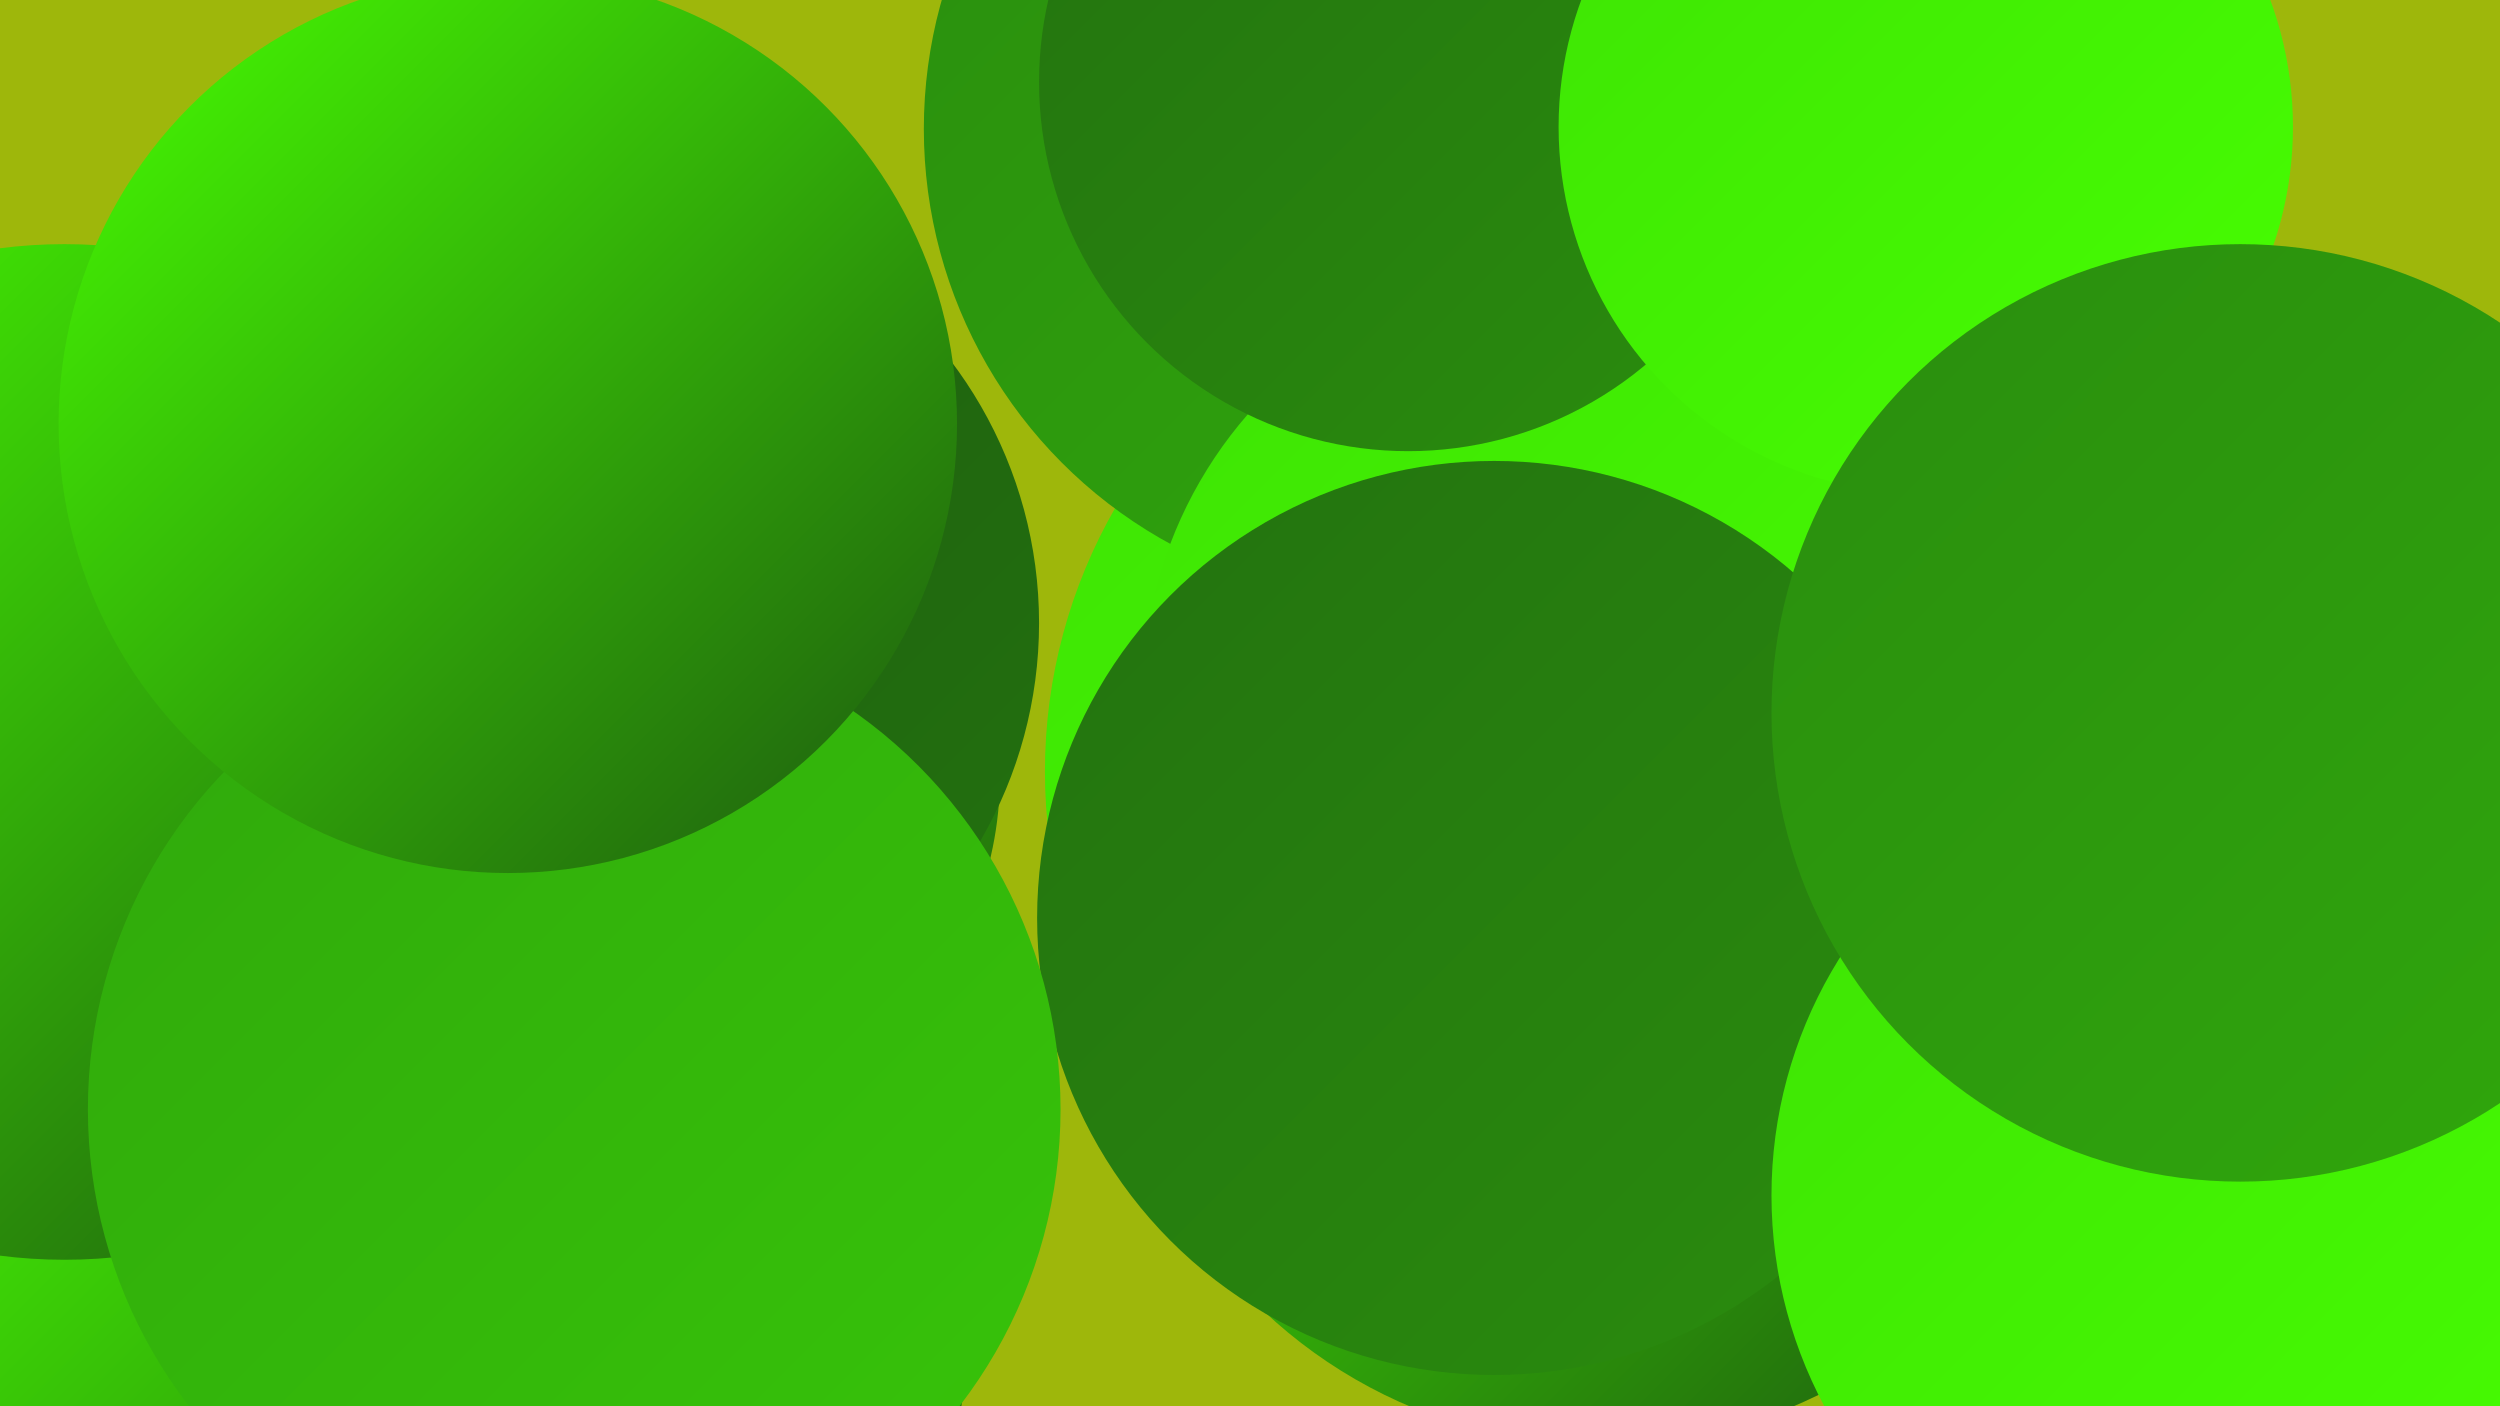 <?xml version="1.0" encoding="UTF-8"?><svg width="1280" height="720" xmlns="http://www.w3.org/2000/svg"><defs><linearGradient id="grad0" x1="0%" y1="0%" x2="100%" y2="100%"><stop offset="0%" style="stop-color:#1d590f;stop-opacity:1" /><stop offset="100%" style="stop-color:#23720f;stop-opacity:1" /></linearGradient><linearGradient id="grad1" x1="0%" y1="0%" x2="100%" y2="100%"><stop offset="0%" style="stop-color:#23720f;stop-opacity:1" /><stop offset="100%" style="stop-color:#2a8d0e;stop-opacity:1" /></linearGradient><linearGradient id="grad2" x1="0%" y1="0%" x2="100%" y2="100%"><stop offset="0%" style="stop-color:#2a8d0e;stop-opacity:1" /><stop offset="100%" style="stop-color:#30a80c;stop-opacity:1" /></linearGradient><linearGradient id="grad3" x1="0%" y1="0%" x2="100%" y2="100%"><stop offset="0%" style="stop-color:#30a80c;stop-opacity:1" /><stop offset="100%" style="stop-color:#37c509;stop-opacity:1" /></linearGradient><linearGradient id="grad4" x1="0%" y1="0%" x2="100%" y2="100%"><stop offset="0%" style="stop-color:#37c509;stop-opacity:1" /><stop offset="100%" style="stop-color:#3ee304;stop-opacity:1" /></linearGradient><linearGradient id="grad5" x1="0%" y1="0%" x2="100%" y2="100%"><stop offset="0%" style="stop-color:#3ee304;stop-opacity:1" /><stop offset="100%" style="stop-color:#47ff02;stop-opacity:1" /></linearGradient><linearGradient id="grad6" x1="0%" y1="0%" x2="100%" y2="100%"><stop offset="0%" style="stop-color:#47ff02;stop-opacity:1" /><stop offset="100%" style="stop-color:#1d590f;stop-opacity:1" /></linearGradient></defs><rect width="1280" height="720" fill="#9eb70b" /><circle cx="1096" cy="333" r="212" fill="url(#grad0)" /><circle cx="806" cy="395" r="271" fill="url(#grad5)" /><circle cx="851" cy="67" r="231" fill="url(#grad4)" /><circle cx="13" cy="709" r="219" fill="url(#grad6)" /><circle cx="715" cy="66" r="242" fill="url(#grad2)" /><circle cx="1103" cy="462" r="201" fill="url(#grad4)" /><circle cx="820" cy="488" r="252" fill="url(#grad6)" /><circle cx="224" cy="675" r="272" fill="url(#grad6)" /><circle cx="329" cy="397" r="183" fill="url(#grad6)" /><circle cx="804" cy="356" r="219" fill="url(#grad5)" /><circle cx="310" cy="319" r="222" fill="url(#grad0)" /><circle cx="33" cy="385" r="260" fill="url(#grad6)" /><circle cx="765" cy="470" r="234" fill="url(#grad1)" /><circle cx="721" cy="42" r="189" fill="url(#grad1)" /><circle cx="294" cy="568" r="249" fill="url(#grad3)" /><circle cx="1190" cy="614" r="198" fill="url(#grad1)" /><circle cx="1136" cy="612" r="229" fill="url(#grad5)" /><circle cx="986" cy="65" r="188" fill="url(#grad5)" /><circle cx="260" cy="217" r="230" fill="url(#grad6)" /><circle cx="1147" cy="365" r="240" fill="url(#grad2)" /></svg>